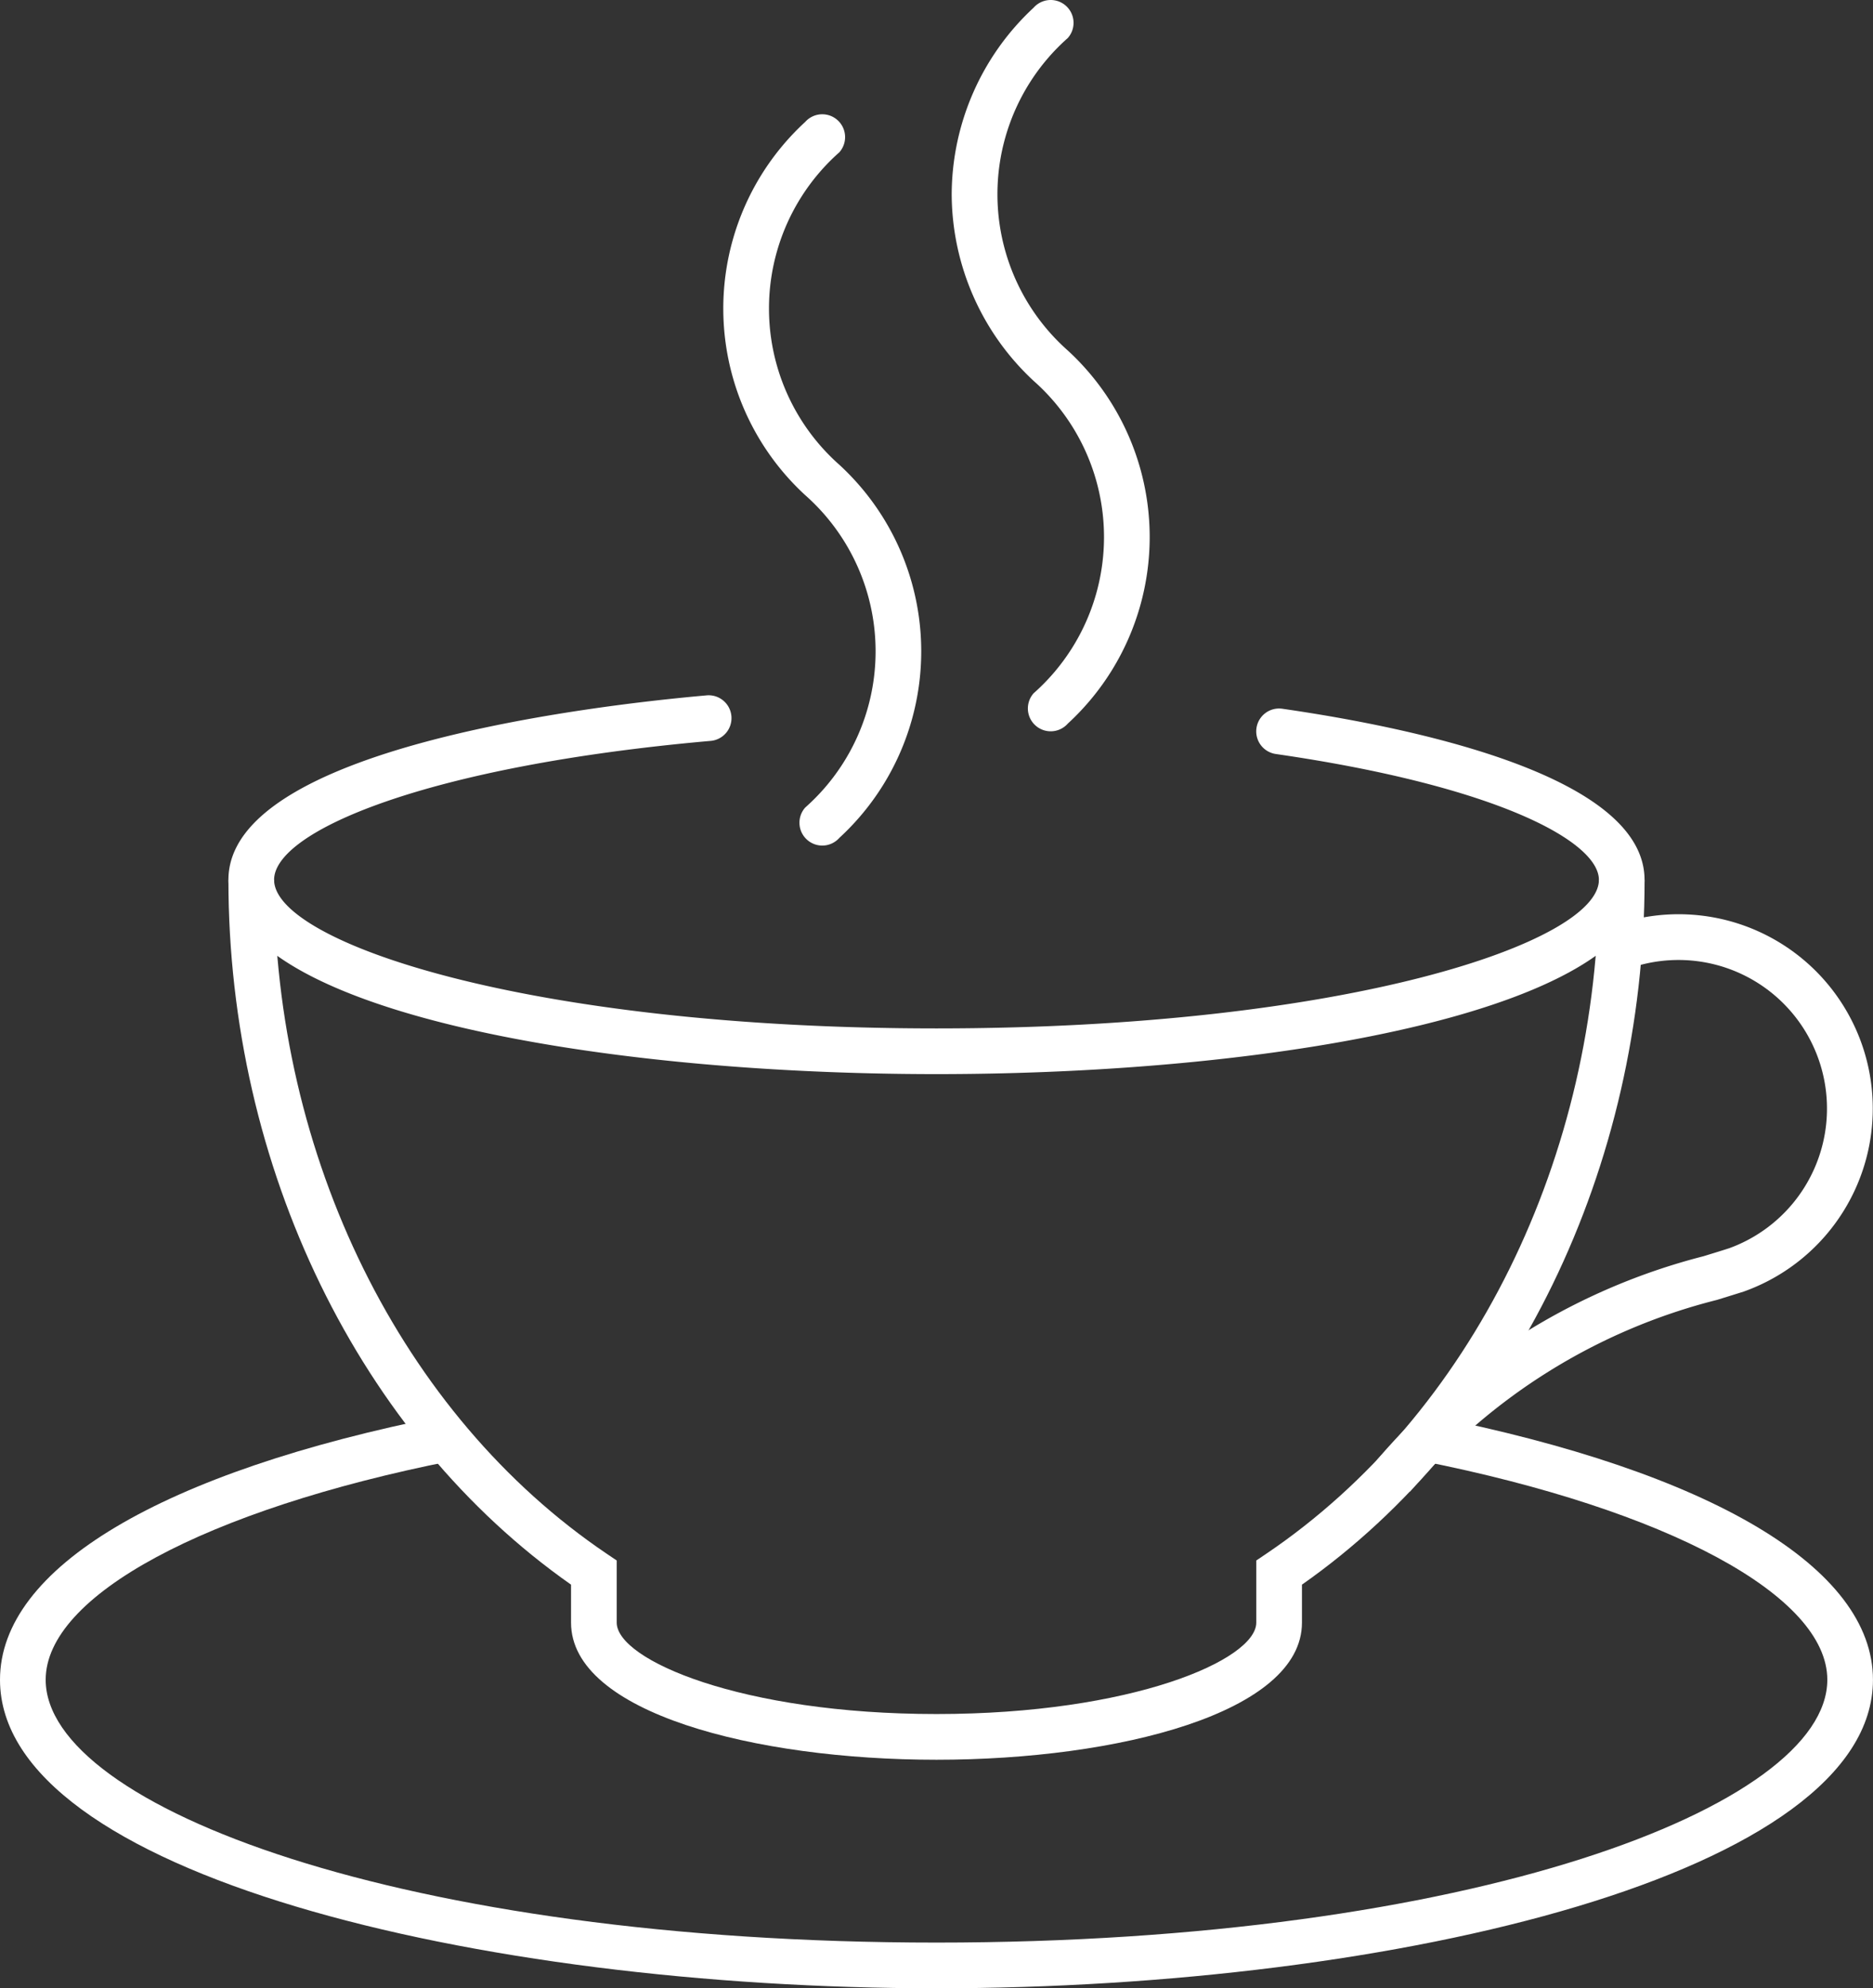 <svg xmlns="http://www.w3.org/2000/svg" viewBox="0 0 49.2 52.199"><rect x="0" y="0" width="49.2" height="52.199" fill="#333333" stroke="none"/><defs><style>.cls-1{fill:#fff;}</style></defs><g id="Ebene_2" data-name="Ebene 2"><g id="Icons_Export" data-name="Icons Export"><g id="Kaffee_Weiss" data-name="Kaffee Weiss"><path class="cls-1" d="M24.6,28.199c-9.243,0-18.6-1.752-18.6-5.1,0-3.463,9.604-4.581,12.547-4.842a.6.6,0,1,1,.105,1.195C11.214,20.11,7.2,21.822,7.2,23.099c0,1.629,6.62,3.9,17.4,3.9s17.4-2.271,17.4-3.9c0-1-2.655-2.461-8.487-3.304a.6.6,0,0,1,.172-1.188c3.553.514,9.514,1.781,9.514,4.492C43.2,26.447,33.843,28.199,24.6,28.199Z"/><path class="cls-1" d="M24.6,46.199c-4.771,0-9.6-1.237-9.6-3.6v-.997C9.441,37.705,6,30.649,6,23.099H7.2c0,7.275,3.347,14.053,8.736,17.691l.264.178v1.631c0,.979,3.272,2.4,8.4,2.4s8.4-1.421,8.4-2.4v-1.631l.264-.178c5.388-3.638,8.736-10.416,8.736-17.691h1.2c0,7.549-3.441,14.605-9,18.503v.997C34.2,44.963,29.371,46.199,24.6,46.199Z"/><path class="cls-1" d="M24.6,52.199c-12.092,0-24.6-3.03-24.6-8.1,0-2.932,4.238-5.455,11.627-6.923l.234,1.177C5.385,39.64,1.2,41.895,1.2,44.099c0,3.332,9.403,6.9,23.4,6.9,13.998,0,23.4-3.568,23.4-6.9,0-2.204-4.185-4.46-10.661-5.746l.233-1.177c7.389,1.467,11.627,3.991,11.627,6.923C49.2,49.169,36.692,52.199,24.6,52.199Z"/><path class="cls-1" d="M21.6,22.199a.6.6,0,0,1-.448-.999,5.472,5.472,0,0,0-.001-8.201,6.653,6.653,0,0,1-.001-9.797.6.6,0,0,1,.898.796,5.476,5.476,0,0,0,0,8.204,6.651,6.651,0,0,1,0,9.795A.599.599,0,0,1,21.6,22.199Z"/><path class="cls-1" d="M27.6,19.199a.6.6,0,0,1-.448-.999,5.472,5.472,0,0,0-.001-8.201,6.715,6.715,0,0,1-2.152-4.899A6.714,6.714,0,0,1,27.151.202a.6.6,0,0,1,.898.796,5.476,5.476,0,0,0,0,8.204,6.651,6.651,0,0,1,0,9.795A.599.599,0,0,1,27.6,19.199Z"/><path class="cls-1" d="M37.039,39.158l-.878-.818a16.714,16.714,0,0,1,8.587-5.36c.224-.069.448-.137.672-.209a3.901,3.901,0,1,0-2.838-7.265l-.468-1.105a5.101,5.101,0,1,1,3.687,9.508c-.247.078-.474.148-.701.218A15.511,15.511,0,0,0,37.039,39.158Z"/></g></g></g></svg>
